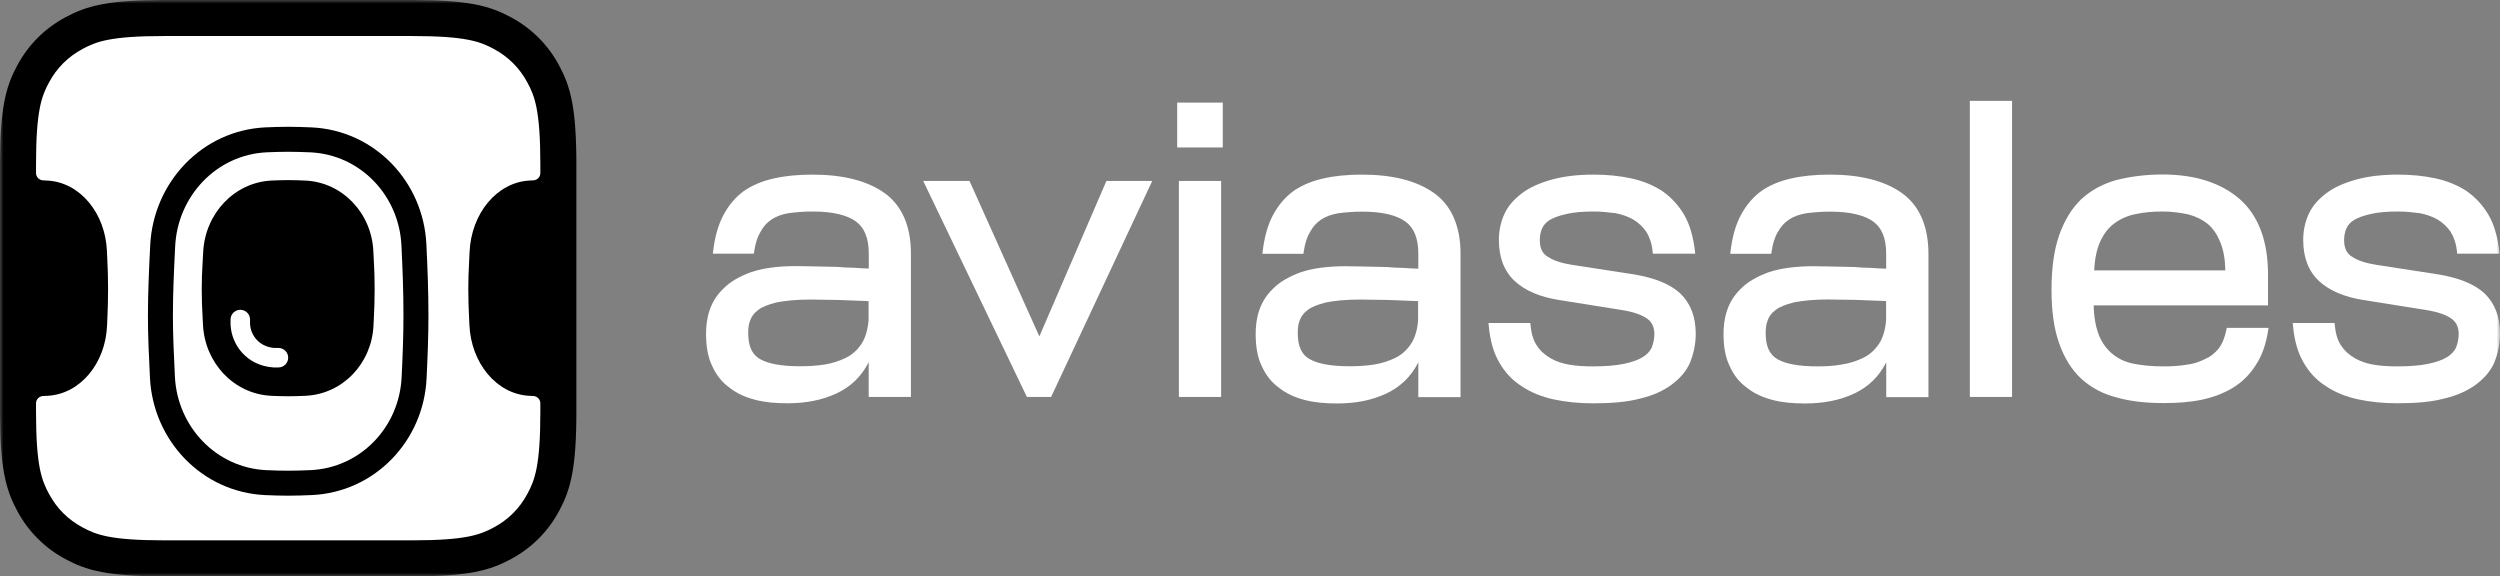 <?xml version="1.0" encoding="UTF-8"?> <svg xmlns="http://www.w3.org/2000/svg" viewBox="0 0 347.00 80.00" data-guides="{&quot;vertical&quot;:[],&quot;horizontal&quot;:[]}"><rect x="0" y="0" width="347.00" height="80.00" fill="#808080" stroke="none"/><defs></defs><mask x="0" y="0" width="347" height="80" data-from-defs="true" maskUnits="userSpaceOnUse" maskContentUnits="userSpaceOnUse" id="tSvg9e48fdfca7"><path fill="white" stroke="none" fill-opacity="1" stroke-width="1" stroke-opacity="1" color="rgb(51, 51, 51)" width="347" height="80" id="tSvg4ace4467bd" title="Rectangle 5" d="M0 0C115.667 0 231.333 0 347 0C347 26.667 347 53.333 347 80C231.333 80 115.667 80 0 80C0 53.333 0 26.667 0 0Z" style="transform-origin: -5653px -4920px;"></path></mask><path fill="#000000" stroke="none" fill-opacity="1" stroke-width="1" stroke-opacity="1" clip-rule="evenodd" color="rgb(51, 51, 51)" fill-rule="evenodd" mask="url(#tSvg9e48fdfca7)" id="tSvg1410011f364" title="Path 17" d="M22.835 0C34.278 0 45.722 0 57.165 0C65.106 0 67.985 0.827 70.888 2.379C73.79 3.932 76.068 6.21 77.621 9.113C79.173 12.015 80 14.895 80 22.835C80 34.278 80 45.722 80 57.165C80 65.106 79.173 67.985 77.621 70.888C76.068 73.79 73.79 76.068 70.888 77.621C67.985 79.173 65.106 80 57.165 80C45.722 80 34.278 80 22.835 80C14.895 80 12.015 79.173 9.113 77.621C6.21 76.068 3.932 73.79 2.379 70.888C0.827 67.985 0 65.106 0 57.165C0 45.722 0 34.278 0 22.835C0 14.895 0.827 12.015 2.379 9.113C3.932 6.21 6.21 3.932 9.113 2.379C12.015 0.827 14.895 0 22.835 0Z"></path><path fill="white" stroke="none" fill-opacity="1" stroke-width="1" stroke-opacity="1" color="rgb(51, 51, 51)" mask="url(#tSvg9e48fdfca7)" id="tSvg51b34e9fe5" title="Path 18" d="M33.353 43C32.606 43 32 43.606 32 44.353C32 44.585 32 44.817 32 45.048C32.001 45.06 32.001 45.071 32.002 45.082C32.142 47.898 34.267 50.718 37.882 50.996C37.899 50.997 37.916 50.999 37.933 51C38.171 51 38.409 51 38.647 51C39.394 51 40 50.394 40 49.647C40 48.9 39.394 48.294 38.647 48.294C38.445 48.294 38.243 48.294 38.041 48.294C35.963 48.112 34.799 46.55 34.706 44.978C34.706 44.77 34.706 44.561 34.706 44.353C34.706 43.606 34.1 43 33.353 43Z"></path><path fill="white" stroke="none" fill-opacity="1" stroke-width="1" stroke-opacity="1" clip-rule="evenodd" color="rgb(51, 51, 51)" fill-rule="evenodd" mask="url(#tSvg9e48fdfca7)" id="tSvg3ab08c7a" title="Path 19" d="M37.063 21.139C30.07 21.447 24.664 27.187 24.313 34.178C24.137 37.684 24 40.819 24 43.733C24 46.452 24.119 49.173 24.278 52.301C24.632 59.258 30.029 64.946 36.987 65.258C38.041 65.305 39.062 65.333 40 65.333C40.967 65.333 42.023 65.303 43.112 65.253C50.025 64.936 55.402 59.315 55.742 52.403C55.891 49.394 56 46.705 56 43.733C56 40.414 55.879 37.352 55.718 34.045C55.381 27.112 50 21.459 43.066 21.144C41.993 21.096 40.953 21.067 40 21.067C39.085 21.067 38.09 21.093 37.063 21.139ZM28.202 34.979C28.467 29.651 32.513 25.299 37.725 25.058C38.52 25.022 39.292 25 40 25C40.743 25 41.556 25.024 42.395 25.064C47.551 25.311 51.571 29.581 51.82 34.855C51.844 35.357 51.866 35.786 51.887 36.174C51.955 37.49 52 38.353 52 40.141C52 41.905 51.951 42.909 51.877 44.419C51.865 44.662 51.853 44.918 51.84 45.191C51.59 50.445 47.575 54.685 42.438 54.934C41.585 54.975 40.756 55 40 55C39.271 55 38.475 54.977 37.655 54.938C32.475 54.694 28.438 50.391 28.175 45.095C28.157 44.749 28.141 44.432 28.126 44.136C28.126 44.135 28.126 44.135 28.126 44.134C28.05 42.676 28 41.703 28 40.141C28 38.641 28.046 37.817 28.117 36.566C28.142 36.111 28.171 35.6 28.202 34.979Z"></path><path fill="white" stroke="none" fill-opacity="1" stroke-width="1" stroke-opacity="1" clip-rule="evenodd" color="rgb(51, 51, 51)" fill-rule="evenodd" mask="url(#tSvg9e48fdfca7)" id="tSvg1855924fe88" title="Path 20" d="M22.835 5C34.278 5 45.722 5 57.165 5C64.7 5 66.648 5.782 68.529 6.788C70.561 7.875 72.125 9.439 73.212 11.47C74.218 13.352 75 15.3 75 22.835C75 23.23 75 23.626 75 24.021C75 24.567 74.562 25.011 74.017 25.034C73.85 25.041 73.68 25.049 73.509 25.058C68.949 25.299 65.409 29.651 65.177 34.979C65.15 35.596 65.125 36.105 65.103 36.557C65.103 36.559 65.102 36.561 65.102 36.563C65.102 36.564 65.102 36.565 65.102 36.566C65.041 37.817 65 38.641 65 40.141C65 41.703 65.044 42.676 65.11 44.134C65.123 44.431 65.138 44.748 65.153 45.095C65.383 50.391 68.916 54.694 73.448 54.938C73.639 54.949 73.829 54.958 74.017 54.966C74.562 54.989 75 55.433 75 55.979C75 56.374 75 56.77 75 57.165C75 64.7 74.218 66.648 73.212 68.529C72.125 70.561 70.561 72.125 68.529 73.212C66.648 74.218 64.7 75 57.165 75C45.722 75 34.278 75 22.835 75C15.3 75 13.352 74.218 11.47 73.212C9.439 72.125 7.875 70.561 6.788 68.529C5.782 66.648 5 64.7 5 57.165C5 56.77 5 56.374 5 55.979C5 55.433 5.438 54.989 5.983 54.966C6.197 54.957 6.414 54.946 6.633 54.934C11.128 54.685 14.641 50.445 14.86 45.191C14.871 44.922 14.882 44.67 14.892 44.431C14.892 44.427 14.892 44.423 14.893 44.419C14.957 42.909 15 41.905 15 40.141C15 38.353 14.961 37.49 14.901 36.173C14.883 35.785 14.864 35.357 14.843 34.855C14.624 29.581 11.107 25.311 6.595 25.064C6.389 25.053 6.184 25.043 5.983 25.034C5.438 25.011 5 24.567 5 24.021C5 23.626 5 23.23 5 22.835C5 15.3 5.782 13.352 6.788 11.47C7.875 9.439 9.439 7.875 11.47 6.788C13.352 5.782 15.3 5 22.835 5ZM36.911 17.675C28.008 18.067 21.285 25.353 20.851 34.004C20.675 37.51 20.533 40.723 20.533 43.733C20.533 46.547 20.657 49.345 20.816 52.477C21.255 61.106 27.98 68.324 36.832 68.721C37.921 68.77 38.996 68.8 40 68.8C41.035 68.8 42.146 68.768 43.271 68.716C52.058 68.313 58.781 61.18 59.205 52.574C59.354 49.548 59.467 46.791 59.467 43.733C59.467 40.329 59.342 37.201 59.181 33.877C58.761 25.257 52.042 18.081 43.223 17.681C42.115 17.631 41.02 17.6 40 17.6C39.021 17.6 37.973 17.628 36.911 17.675Z"></path><path fill="#ffffff" stroke="none" fill-opacity="1" stroke-width="1" stroke-opacity="1" color="rgb(51, 51, 51)" mask="url(#tSvg9e48fdfca7)" id="tSvg114cc4be95e" title="Path 21" d="M273.412 14C275.365 14 277.319 14 279.272 14C279.272 27.698 279.272 41.397 279.272 55.095C277.319 55.095 275.365 55.095 273.412 55.095C273.412 41.397 273.412 27.698 273.412 14Z"></path><path fill="#ffffff" stroke="none" fill-opacity="1" stroke-width="1" stroke-opacity="1" color="rgb(51, 51, 51)" mask="url(#tSvg9e48fdfca7)" id="tSvg2d8edc3bb2" title="Path 22" d="M169.72 14.238C167.611 14.238 165.503 14.238 163.394 14.238C163.394 16.316 163.394 18.393 163.394 20.471C165.503 20.471 167.611 20.471 169.72 20.471C169.72 18.393 169.72 16.316 169.72 14.238Z"></path><path fill="#ffffff" stroke="none" fill-opacity="1" stroke-width="1" stroke-opacity="1" color="rgb(51, 51, 51)" mask="url(#tSvg9e48fdfca7)" id="tSvg759b96879b" title="Path 23" d="M226.893 38.103C229.664 38.578 231.787 39.41 233.2 40.708C234.64 42.088 235.36 43.944 235.369 46.311C235.369 47.764 235.068 49.099 234.585 50.306C234.585 50.312 234.585 50.318 234.585 50.324C234.029 51.567 233.164 52.545 232.015 53.395C230.867 54.245 229.418 54.903 227.631 55.324C225.836 55.808 223.639 55.982 221.124 55.982C219.182 55.982 217.341 55.799 215.683 55.442C214.015 55.077 212.511 54.483 211.244 53.633C209.904 52.773 208.874 51.686 208.09 50.287C207.297 48.944 206.824 47.253 206.641 45.224C206.629 45.093 206.617 44.962 206.605 44.831C208.54 44.831 210.476 44.831 212.411 44.831C212.42 44.94 212.429 45.05 212.438 45.16C212.556 46.348 212.839 47.271 213.313 47.966C213.316 47.969 213.319 47.972 213.322 47.975C213.805 48.733 214.461 49.282 215.236 49.73C216.011 50.178 216.849 50.452 217.861 50.626C218.882 50.799 219.966 50.854 221.124 50.854C222.865 50.854 224.232 50.735 225.371 50.507C226.456 50.278 227.294 49.995 227.941 49.611C228.579 49.245 228.998 48.77 229.254 48.258C229.472 47.71 229.627 47.052 229.627 46.357C229.627 45.306 229.217 44.611 228.515 44.154C227.75 43.66 226.756 43.322 225.499 43.094C225.496 43.094 225.492 43.094 225.489 43.094C222.439 42.606 219.389 42.119 216.339 41.631C213.787 41.22 211.727 40.379 210.26 39.026C208.774 37.655 208.045 35.727 208.045 33.314C208.045 32.098 208.282 30.882 208.774 29.776C209.275 28.652 210.077 27.729 211.162 26.888C212.265 26.029 213.65 25.425 215.309 24.95C216.986 24.475 218.945 24.237 221.242 24.237C223.074 24.237 224.797 24.411 226.456 24.767C228.069 25.124 229.509 25.727 230.712 26.513C230.715 26.516 230.718 26.519 230.721 26.522C231.933 27.372 232.963 28.46 233.747 29.794C234.54 31.138 235.014 32.838 235.251 34.794C235.266 34.931 235.281 35.069 235.296 35.206C233.337 35.206 231.377 35.206 229.418 35.206C229.406 35.096 229.393 34.986 229.381 34.877C229.272 33.761 228.944 32.884 228.506 32.171C228.014 31.458 227.413 30.91 226.702 30.471C225.927 30.032 225.098 29.758 224.204 29.584C223.211 29.465 222.245 29.356 221.224 29.356C219.665 29.356 218.417 29.465 217.46 29.694C216.43 29.922 215.655 30.206 215.117 30.526C214.598 30.837 214.243 31.248 214.042 31.705C213.832 32.18 213.723 32.719 213.723 33.314C213.723 34.456 214.088 35.197 214.826 35.635C214.829 35.635 214.832 35.635 214.835 35.635C214.838 35.638 214.841 35.641 214.844 35.644C215.655 36.184 216.758 36.531 218.198 36.76C221.096 37.207 223.995 37.655 226.893 38.103Z"></path><path fill="#ffffff" stroke="none" fill-opacity="1" stroke-width="1" stroke-opacity="1" color="rgb(51, 51, 51)" mask="url(#tSvg9e48fdfca7)" id="tSvg2f59b6a00f" title="Path 24" d="M134.566 25.115C137.799 32.308 141.031 39.502 144.264 46.695C147.366 39.502 150.467 32.308 153.569 25.115C155.69 25.115 157.81 25.115 159.931 25.115C155.252 35.108 150.574 45.102 145.895 55.095C144.774 55.095 143.653 55.095 142.532 55.095C137.735 45.102 132.938 35.108 128.141 25.115C130.283 25.115 132.424 25.115 134.566 25.115Z"></path><path fill="#ffffff" stroke="none" fill-opacity="1" stroke-width="1" stroke-opacity="1" clip-rule="evenodd" color="rgb(51, 51, 51)" fill-rule="evenodd" mask="url(#tSvg9e48fdfca7)" id="tSvg112e99657c9" title="Path 25" d="M253.98 24.237C258.164 24.237 261.518 25.06 263.933 26.76C266.394 28.488 267.652 31.367 267.67 35.187C267.67 41.832 267.67 48.477 267.67 55.123C265.717 55.123 263.763 55.123 261.81 55.123C261.81 53.511 261.81 51.899 261.81 50.287C260.834 52.234 259.349 53.688 257.371 54.62C255.329 55.58 253.051 56 250.563 56C248.922 56 247.427 55.881 246.042 55.516C244.666 55.159 243.454 54.611 242.469 53.815C241.421 53.075 240.628 52.033 240.081 50.817C239.462 49.574 239.225 48.048 239.225 46.33C239.225 45.306 239.343 44.209 239.708 43.112C240.072 42.006 240.692 40.964 241.667 40.041C242.588 39.109 243.864 38.386 245.468 37.792C245.471 37.792 245.474 37.792 245.477 37.792C247.099 37.244 249.186 36.951 251.72 36.951C252.303 36.951 252.85 36.961 253.361 36.979C253.388 36.979 253.416 36.979 253.443 36.979C253.926 36.997 254.372 37.006 254.81 37.006C255.284 37.006 255.73 37.015 256.15 37.034C256.162 37.034 256.174 37.034 256.186 37.034C256.329 37.037 256.47 37.041 256.608 37.045C256.865 37.053 257.116 37.061 257.371 37.061C257.383 37.061 257.395 37.061 257.407 37.061C258.164 37.125 258.911 37.18 259.65 37.18C259.662 37.18 259.674 37.18 259.686 37.18C259.761 37.185 259.837 37.191 259.912 37.196C260.501 37.238 261.122 37.282 261.8 37.29C261.8 36.595 261.8 35.9 261.8 35.206C261.8 33.048 261.181 31.604 260.023 30.763C258.829 29.895 256.888 29.374 253.999 29.374C252.741 29.374 251.593 29.484 250.672 29.603C249.724 29.767 248.959 30.05 248.311 30.48C247.664 30.91 247.181 31.449 246.798 32.162C246.792 32.168 246.786 32.174 246.78 32.18C246.343 32.884 246.069 33.771 245.896 34.913C245.881 35.017 245.866 35.12 245.851 35.224C243.955 35.224 242.059 35.224 240.163 35.224C240.178 35.087 240.194 34.95 240.209 34.813C240.446 32.847 240.92 31.166 241.649 29.822C242.369 28.488 243.28 27.4 244.438 26.541C244.441 26.538 244.444 26.535 244.447 26.531C245.595 25.736 246.981 25.133 248.594 24.776C250.143 24.411 251.975 24.237 253.98 24.237ZM246.698 49.849C247.837 50.507 249.679 50.854 252.231 50.854C253.388 50.854 254.482 50.799 255.63 50.598C256.76 50.424 257.772 50.086 258.674 49.638C259.54 49.209 260.251 48.551 260.807 47.719C261.336 46.914 261.682 45.818 261.791 44.456C261.791 43.566 261.791 42.676 261.791 41.787C260.288 41.732 258.847 41.677 257.544 41.622C256.842 41.622 256.168 41.613 255.53 41.595C255.503 41.595 255.475 41.595 255.448 41.595C255.23 41.592 255.018 41.587 254.809 41.583C254.431 41.575 254.065 41.567 253.707 41.567C251.747 41.567 250.143 41.741 249.004 41.969C247.856 42.262 246.99 42.6 246.47 43.011C246.464 43.018 246.458 43.024 246.452 43.03C245.86 43.45 245.504 43.971 245.358 44.474C245.352 44.486 245.346 44.498 245.34 44.511C245.131 45.032 245.076 45.626 245.076 46.247C245.076 48.103 245.632 49.236 246.698 49.849Z"></path><path fill="#ffffff" stroke="none" fill-opacity="1" stroke-width="1" stroke-opacity="1" color="rgb(51, 51, 51)" mask="url(#tSvg9e48fdfca7)" id="tSvgfa5b37a701" title="Path 26" d="M169.492 25.115C167.538 25.115 165.585 25.115 163.631 25.115C163.631 35.108 163.631 45.102 163.631 55.095C165.585 55.095 167.538 55.095 169.492 55.095C169.492 45.102 169.492 35.108 169.492 25.115Z"></path><path fill="#ffffff" stroke="none" fill-opacity="1" stroke-width="1" stroke-opacity="1" color="rgb(51, 51, 51)" mask="url(#tSvg9e48fdfca7)" id="tSvg186b1824525" title="Path 27" d="M344.84 40.708C343.427 39.41 341.304 38.578 338.533 38.103C335.635 37.655 332.736 37.207 329.838 36.76C328.398 36.531 327.295 36.184 326.484 35.644C326.481 35.641 326.478 35.638 326.475 35.635C326.472 35.635 326.469 35.635 326.466 35.635C325.727 35.197 325.363 34.456 325.363 33.314C325.363 32.719 325.472 32.18 325.682 31.705C325.882 31.248 326.238 30.837 326.757 30.526C327.295 30.206 328.07 29.922 329.1 29.694C330.057 29.465 331.305 29.356 332.864 29.356C333.885 29.356 334.851 29.465 335.844 29.584C336.737 29.758 337.567 30.032 338.342 30.471C339.052 30.91 339.654 31.458 340.146 32.171C340.584 32.884 340.912 33.761 341.021 34.877C341.033 34.986 341.046 35.096 341.058 35.206C343.017 35.206 344.977 35.206 346.936 35.206C346.921 35.069 346.906 34.931 346.891 34.794C346.654 32.838 346.18 31.138 345.387 29.794C344.603 28.46 343.573 27.372 342.361 26.522C342.358 26.519 342.355 26.516 342.352 26.513C341.149 25.727 339.709 25.124 338.095 24.767C336.437 24.411 334.714 24.237 332.882 24.237C330.585 24.237 328.626 24.475 326.949 24.95C325.29 25.425 323.905 26.029 322.802 26.888C321.717 27.729 320.915 28.652 320.414 29.776C319.922 30.882 319.685 32.098 319.685 33.314C319.685 35.727 320.414 37.655 321.899 39.026C323.367 40.379 325.427 41.22 327.979 41.631C331.029 42.119 334.079 42.606 337.129 43.094C337.132 43.094 337.135 43.094 337.138 43.094C338.396 43.322 339.39 43.66 340.155 44.154C340.857 44.611 341.267 45.306 341.267 46.357C341.267 47.061 341.112 47.71 340.893 48.258C340.638 48.77 340.219 49.245 339.581 49.611C338.934 49.995 338.095 50.278 337.011 50.507C335.872 50.735 334.504 50.854 332.764 50.854C331.606 50.854 330.522 50.799 329.501 50.626C328.489 50.452 327.651 50.178 326.876 49.73C326.101 49.282 325.445 48.733 324.962 47.975C324.956 47.972 324.95 47.969 324.944 47.966C324.47 47.271 324.187 46.348 324.069 45.16C324.06 45.05 324.05 44.94 324.041 44.831C322.106 44.831 320.171 44.831 318.236 44.831C318.248 44.962 318.26 45.093 318.272 45.224C318.454 47.253 318.928 48.944 319.721 50.287C320.505 51.686 321.535 52.773 322.875 53.623C324.142 54.474 325.645 55.068 327.313 55.433C328.972 55.79 330.813 55.973 332.755 55.973C335.27 55.973 337.467 55.799 339.262 55.315C341.048 54.894 342.498 54.236 343.646 53.386C344.794 52.536 345.66 51.558 346.216 50.315C346.216 50.309 346.216 50.303 346.216 50.296C346.699 49.09 347 47.755 347 46.302C347 43.944 346.271 42.088 344.84 40.708Z"></path><path fill="#ffffff" stroke="none" fill-opacity="1" stroke-width="1" stroke-opacity="1" clip-rule="evenodd" color="rgb(51, 51, 51)" fill-rule="evenodd" mask="url(#tSvg9e48fdfca7)" id="tSvg949dd09f30" title="Path 28" d="M307.973 48.359C308.456 47.71 308.784 46.896 309.012 45.818C309.033 45.714 309.055 45.61 309.076 45.507C311.008 45.507 312.94 45.507 314.872 45.507C314.851 45.647 314.83 45.787 314.809 45.927C314.517 47.774 313.979 49.346 313.123 50.635C312.284 51.969 311.254 53.002 309.978 53.788C308.711 54.574 307.271 55.113 305.667 55.47C303.999 55.826 302.222 55.945 300.281 55.945C297.865 55.945 295.733 55.717 293.828 55.177C291.914 54.702 290.228 53.797 288.897 52.581C287.566 51.357 286.545 49.721 285.825 47.691C285.105 45.708 284.75 43.213 284.75 40.26C284.75 37.244 285.096 34.685 285.816 32.646C286.527 30.617 287.548 28.926 288.879 27.646C288.882 27.643 288.885 27.64 288.888 27.637C290.209 26.431 291.841 25.526 293.755 24.987C293.758 24.987 293.761 24.987 293.764 24.987C295.66 24.511 297.792 24.219 300.153 24.219C304.646 24.219 308.237 25.352 310.89 27.646C313.496 29.968 314.8 33.469 314.8 38.103C314.8 39.532 314.8 40.961 314.8 42.39C306.734 42.39 298.667 42.39 290.601 42.39C290.638 44.072 290.911 45.47 291.33 46.512C291.777 47.627 292.442 48.514 293.263 49.172C294.083 49.839 295.076 50.287 296.252 50.507C297.455 50.735 298.777 50.854 300.271 50.854C301.429 50.854 302.459 50.799 303.48 50.625C303.486 50.625 303.492 50.625 303.498 50.625C304.437 50.516 305.275 50.232 306.059 49.839C306.062 49.836 306.065 49.833 306.068 49.83C306.071 49.83 306.074 49.83 306.077 49.83C306.825 49.51 307.417 49.026 307.973 48.359ZM303.744 29.758C302.659 29.529 301.456 29.356 300.153 29.356C298.768 29.356 297.574 29.475 296.434 29.712C295.322 29.932 294.32 30.38 293.491 30.992C292.67 31.595 292.005 32.427 291.504 33.542C291.039 34.575 290.756 35.864 290.674 37.527C296.741 37.527 302.808 37.527 308.875 37.527C308.848 35.973 308.62 34.73 308.21 33.697C307.763 32.573 307.207 31.751 306.451 31.092C305.685 30.48 304.801 30.041 303.744 29.758Z"></path><path fill="#ffffff" stroke="none" fill-opacity="1" stroke-width="1" stroke-opacity="1" clip-rule="evenodd" color="rgb(51, 51, 51)" fill-rule="evenodd" mask="url(#tSvg9e48fdfca7)" id="tSvg1444548a4c2" title="Path 29" d="M198.994 26.76C196.579 25.06 193.225 24.237 189.042 24.237C187.037 24.237 185.205 24.411 183.655 24.776C182.042 25.133 180.657 25.736 179.508 26.531C179.505 26.535 179.502 26.538 179.499 26.541C178.342 27.4 177.43 28.488 176.71 29.822C175.981 31.166 175.507 32.847 175.27 34.813C175.255 34.95 175.24 35.087 175.225 35.224C177.121 35.224 179.016 35.224 180.912 35.224C180.927 35.12 180.942 35.017 180.957 34.913C181.131 33.771 181.413 32.884 181.842 32.18C181.848 32.174 181.854 32.168 181.86 32.162C182.243 31.449 182.726 30.91 183.373 30.48C184.02 30.05 184.776 29.767 185.733 29.603C186.654 29.484 187.802 29.374 189.06 29.374C191.949 29.374 193.891 29.895 195.084 30.763C196.242 31.604 196.862 33.048 196.862 35.206C196.862 35.9 196.862 36.595 196.862 37.29C196.184 37.282 195.563 37.238 194.974 37.196C194.898 37.191 194.823 37.185 194.747 37.18C194.735 37.18 194.723 37.18 194.711 37.18C193.973 37.18 193.225 37.125 192.469 37.061C192.457 37.061 192.444 37.061 192.432 37.061C192.177 37.061 191.926 37.053 191.669 37.045C191.531 37.041 191.391 37.037 191.247 37.034C191.235 37.034 191.223 37.034 191.211 37.034C190.792 37.015 190.345 37.006 189.871 37.006C189.434 37.006 188.987 36.997 188.504 36.979C188.477 36.979 188.449 36.979 188.422 36.979C187.912 36.961 187.365 36.951 186.781 36.951C184.248 36.951 182.161 37.244 180.538 37.792C180.535 37.792 180.532 37.792 180.529 37.792C178.925 38.386 177.649 39.109 176.728 40.041C175.753 40.964 175.133 42.006 174.769 43.112C174.404 44.209 174.286 45.306 174.286 46.33C174.286 48.048 174.523 49.574 175.133 50.817C175.68 52.033 176.473 53.075 177.521 53.815C178.506 54.611 179.718 55.159 181.094 55.516C182.48 55.881 183.974 56 185.615 56C188.103 56 190.382 55.58 192.423 54.62C194.401 53.688 195.887 52.234 196.862 50.287C196.862 51.899 196.862 53.511 196.862 55.123C198.815 55.123 200.769 55.123 202.722 55.123C202.722 48.477 202.722 41.832 202.722 35.187C202.713 31.367 201.455 28.488 198.994 26.76ZM181.504 43.03C181.507 43.027 181.51 43.024 181.513 43.021C182.033 42.609 182.89 42.271 184.047 41.979C185.186 41.75 186.791 41.577 188.75 41.577C189.108 41.577 189.474 41.584 189.852 41.592C190.061 41.596 190.274 41.601 190.491 41.604C190.518 41.604 190.546 41.604 190.573 41.604C191.211 41.622 191.885 41.631 192.587 41.631C193.891 41.686 195.331 41.741 196.834 41.796C196.834 42.685 196.834 43.575 196.834 44.465C196.725 45.827 196.379 46.924 195.85 47.728C195.294 48.56 194.583 49.218 193.717 49.647C192.815 50.095 191.803 50.434 190.673 50.607C189.525 50.781 188.44 50.836 187.283 50.836C184.731 50.836 182.89 50.488 181.75 49.83C180.684 49.218 180.128 48.084 180.128 46.229C180.128 45.607 180.183 45.013 180.392 44.492C180.398 44.48 180.405 44.468 180.411 44.456C180.566 43.98 180.921 43.459 181.504 43.03Z"></path><path fill="#ffffff" stroke="none" fill-opacity="1" stroke-width="1" stroke-opacity="1" clip-rule="evenodd" color="rgb(51, 51, 51)" fill-rule="evenodd" mask="url(#tSvg9e48fdfca7)" id="tSvg1952c62971c" title="Path 30" d="M112.774 24.237C116.958 24.237 120.312 25.06 122.727 26.76C125.179 28.488 126.436 31.367 126.436 35.187C126.436 41.823 126.436 48.459 126.436 55.095C124.483 55.095 122.529 55.095 120.576 55.095C120.576 53.483 120.576 51.872 120.576 50.26C119.601 52.207 118.124 53.66 116.137 54.592C114.096 55.552 111.817 55.973 109.329 55.973C107.688 55.973 106.194 55.854 104.808 55.488C103.432 55.132 102.22 54.583 101.236 53.788C100.187 53.048 99.394 52.006 98.848 50.79C98.237 49.547 98 48.02 98 46.302C98 45.278 98.118 44.191 98.483 43.094C98.848 41.988 99.467 40.946 100.443 40.023C101.363 39.09 102.639 38.368 104.243 37.774C104.246 37.774 104.249 37.774 104.252 37.774C105.875 37.226 107.962 36.933 110.496 36.933C111.079 36.933 111.626 36.942 112.136 36.961C112.163 36.961 112.191 36.961 112.218 36.961C112.701 36.979 113.148 36.988 113.585 36.988C114.059 36.988 114.506 36.997 114.925 37.015C114.937 37.015 114.95 37.015 114.962 37.015C115.105 37.019 115.245 37.023 115.383 37.027C115.641 37.035 115.892 37.043 116.146 37.043C116.158 37.043 116.171 37.043 116.183 37.043C116.948 37.107 117.696 37.162 118.434 37.162C118.446 37.162 118.459 37.162 118.471 37.162C118.545 37.167 118.621 37.172 118.697 37.178C119.286 37.219 119.907 37.263 120.585 37.271C120.585 36.577 120.585 35.882 120.585 35.187C120.585 33.03 119.965 31.586 118.808 30.745C117.614 29.877 115.672 29.356 112.783 29.356C111.525 29.356 110.377 29.465 109.457 29.584C108.5 29.749 107.743 30.032 107.096 30.462C106.449 30.891 105.966 31.431 105.583 32.144C105.577 32.15 105.571 32.156 105.565 32.162C105.136 32.866 104.854 33.752 104.681 34.895C104.666 34.998 104.65 35.102 104.635 35.206C102.739 35.206 100.844 35.206 98.948 35.206C98.963 35.072 98.978 34.938 98.993 34.803C99.23 32.838 99.704 31.156 100.433 29.813C101.154 28.478 102.065 27.391 103.222 26.531C103.225 26.528 103.229 26.525 103.232 26.522C104.38 25.736 105.765 25.133 107.388 24.776C108.937 24.411 110.769 24.237 112.774 24.237ZM105.237 43.021C105.234 43.024 105.231 43.027 105.228 43.03C104.644 43.459 104.289 43.98 104.134 44.456C104.128 44.468 104.122 44.48 104.116 44.492C103.906 45.013 103.851 45.607 103.851 46.229C103.851 48.084 104.407 49.218 105.474 49.83C106.613 50.488 108.454 50.836 111.006 50.836C112.163 50.836 113.248 50.781 114.396 50.607C115.527 50.434 116.538 50.095 117.441 49.647C118.306 49.218 119.026 48.56 119.573 47.728C120.102 46.924 120.439 45.827 120.558 44.465C120.558 43.575 120.558 42.685 120.558 41.796C119.054 41.741 117.605 41.686 116.31 41.631C115.609 41.631 114.934 41.622 114.296 41.604C114.269 41.604 114.241 41.604 114.214 41.604C113.997 41.601 113.784 41.596 113.575 41.592C113.197 41.584 112.831 41.577 112.473 41.577C110.514 41.577 108.91 41.75 107.77 41.979C106.613 42.271 105.756 42.609 105.237 43.021Z"></path></svg> 
